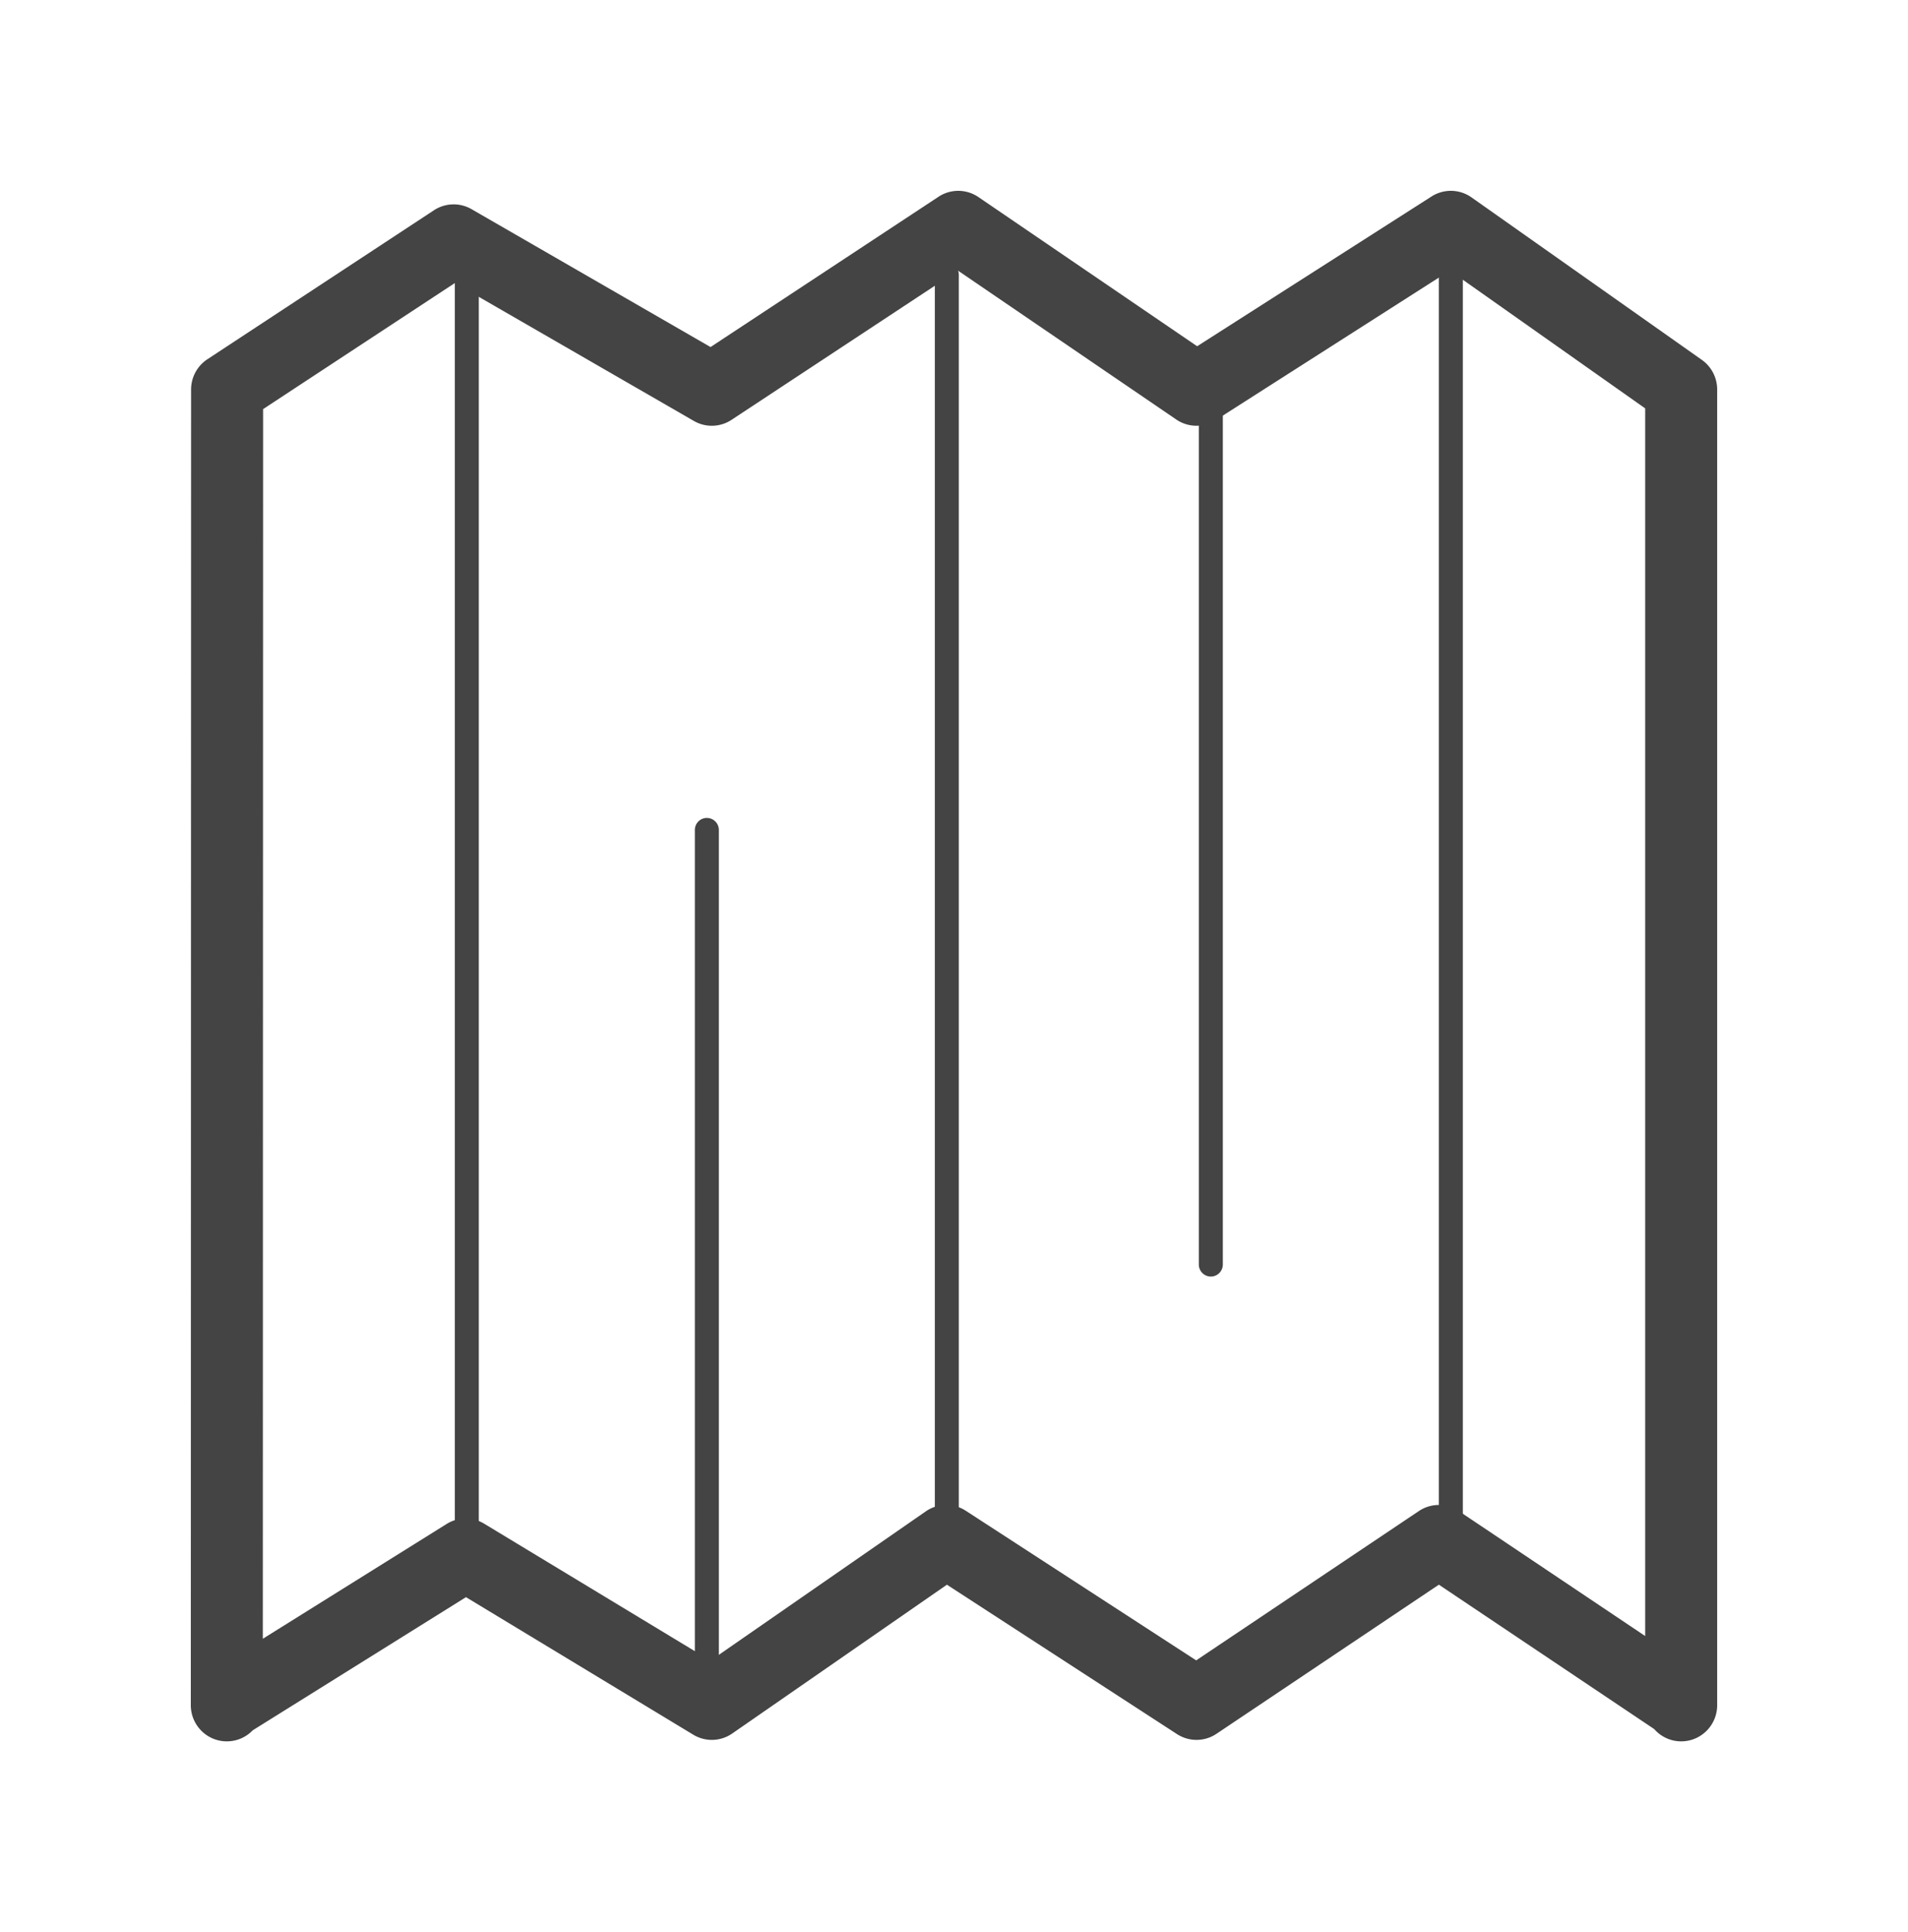 <svg width="80" height="81" fill="none" xmlns="http://www.w3.org/2000/svg"><path fill-rule="evenodd" clip-rule="evenodd" d="M60.022 8.237a1.503 1.503 0 0 1 1.677.038l9.658 6.812c.403.285.642.748.642 1.243v55.152C72 72.32 71.324 73 70.49 73c-.45 0-.856-.2-1.133-.516l-9.027-6.052-9.324 6.251c-.5.336-1.15.34-1.656.013l-9.647-6.263-9 6.237a1.502 1.502 0 0 1-1.635.051l-9.53-5.766-8.943 5.583c-.274.285-.66.462-1.085.462C8.675 73 8 72.32 8 71.482l.012-55.152c0-.512.257-.99.684-1.27l9.498-6.245a1.502 1.502 0 0 1 1.578-.046l10.02 5.78 9.558-6.3c.51-.337 1.17-.331 1.675.013l9.17 6.253 9.827-6.278zM11.02 68.699l7.708-4.813c.481-.3 1.089-.305 1.574-.01l9.488 5.74 9.028-6.258a1.502 1.502 0 0 1 1.676-.025l9.66 6.272 9.338-6.26a1.503 1.503 0 0 1 1.674 0l7.814 5.239V17.12l-8.19-5.777-9.813 6.268a1.503 1.503 0 0 1-1.657-.024l-9.157-6.245-9.49 6.258a1.502 1.502 0 0 1-1.58.047l-10.021-5.782-8.041 5.286L11.02 68.7z" fill="#444"/><path fill-rule="evenodd" clip-rule="evenodd" d="M60.832 10c.278 0 .503.227.503.506V64.14c0 .28-.225.506-.503.506a.505.505 0 0 1-.504-.506V10.506c0-.279.226-.505.504-.505zm-10.063 6.072c.277 0 .503.227.503.506v36.43c0 .28-.226.507-.503.507a.505.505 0 0 1-.504-.506v-36.43c0-.28.226-.507.504-.507zm-10.567-4.554a.505.505 0 0 0-.503-.506.504.504 0 0 0-.503.506v53.634c0 .28.225.506.503.506a.505.505 0 0 0 .503-.506V11.518zm-20.63-.506c.279 0 .504.227.504.506v53.634c0 .28-.226.506-.503.506a.505.505 0 0 1-.503-.506V11.518c0-.28.225-.506.503-.506zM30.14 34.794a.505.505 0 0 0-.503-.506.505.505 0 0 0-.503.506v36.43c0 .28.225.506.503.506a.505.505 0 0 0 .503-.506v-36.43z" fill="#444"/></svg>